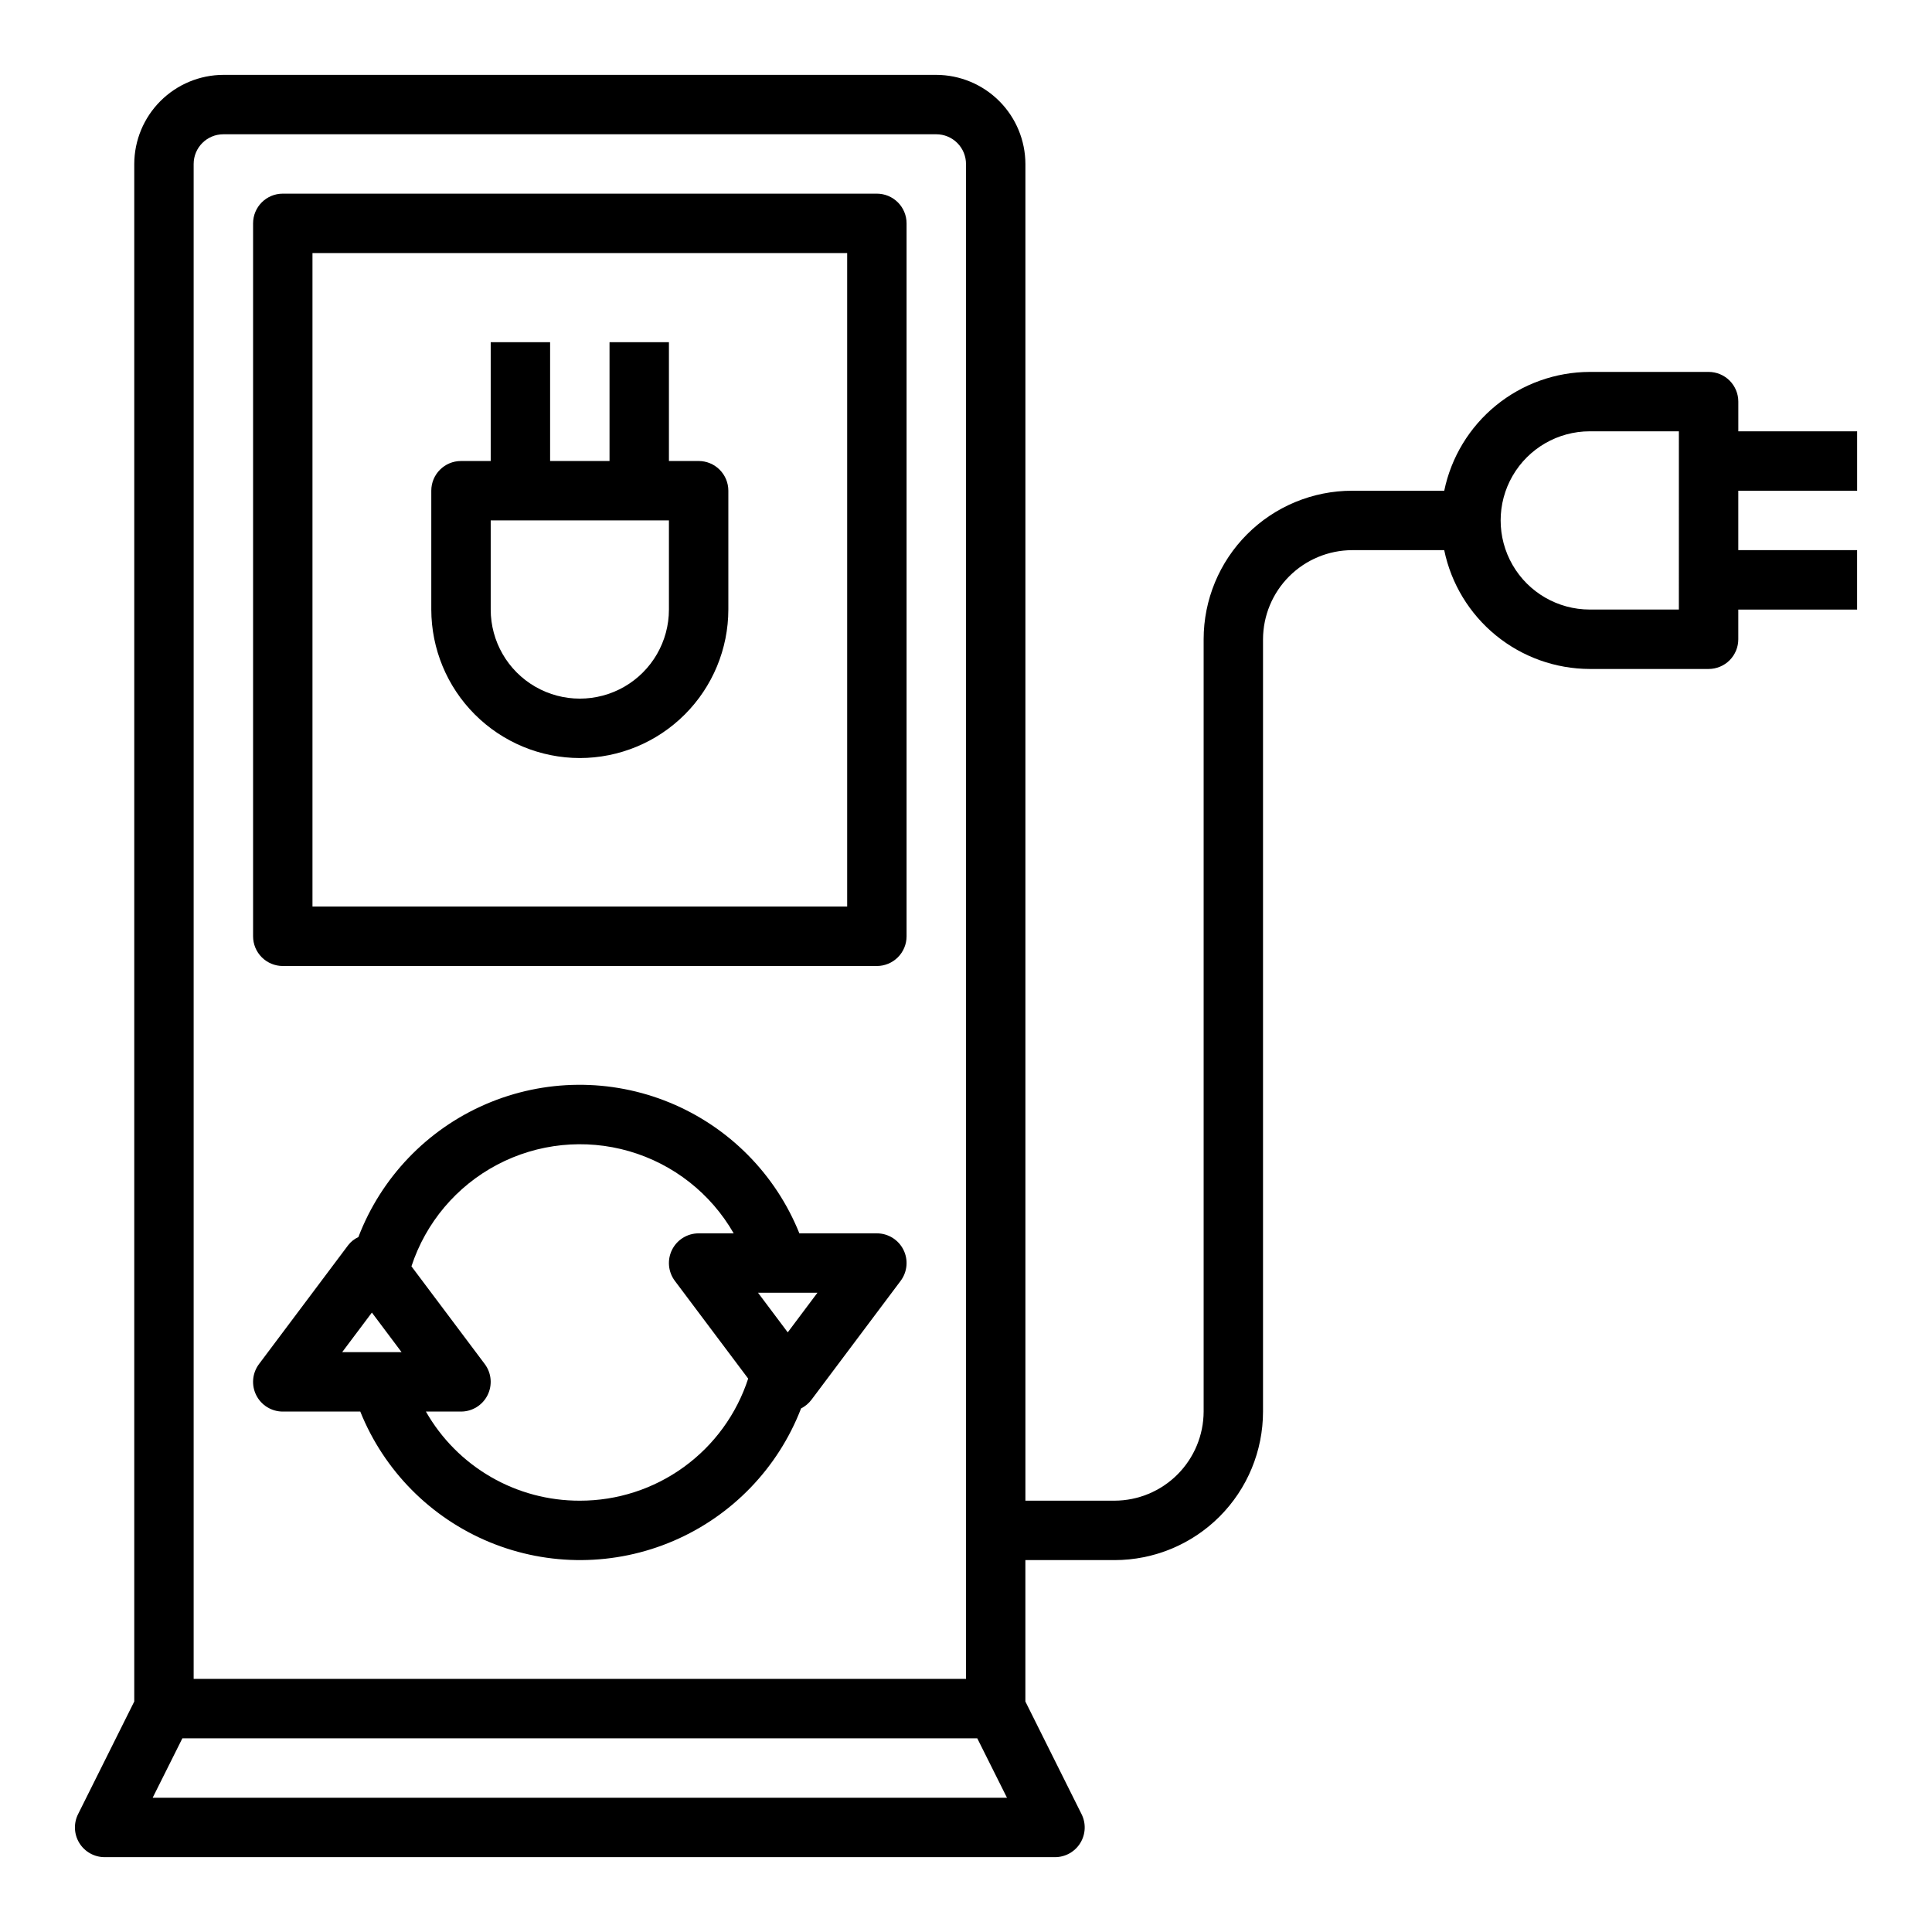 <?xml version="1.0" encoding="UTF-8"?>
<!-- Uploaded to: SVG Repo, www.svgrepo.com, Generator: SVG Repo Mixer Tools -->
<svg fill="#000000" width="800px" height="800px" version="1.1" viewBox="144 144 512 512" xmlns="http://www.w3.org/2000/svg">
 <g>
  <path d="m636.16 274.05v-15.746h-31.488v-7.871c0-2.086-0.832-4.09-2.305-5.566-1.477-1.477-3.481-2.305-5.566-2.305h-31.488c-9.07 0.023-17.852 3.164-24.875 8.898s-11.863 13.711-13.699 22.59h-24.402c-10.441 0-20.453 4.144-27.832 11.527-7.383 7.383-11.527 17.395-11.527 27.832v204.67c-0.02 6.258-2.516 12.254-6.941 16.68-4.422 4.426-10.418 6.918-16.676 6.938h-23.617v-354.24c-0.02-6.258-2.512-12.254-6.938-16.676-4.426-4.426-10.422-6.922-16.68-6.941h-188.93c-6.258 0.02-12.254 2.516-16.68 6.941-4.426 4.422-6.918 10.418-6.938 16.676v407.46l-14.879 29.836c-1.227 2.434-1.105 5.332 0.32 7.66 1.43 2.324 3.957 3.746 6.688 3.754h251.9c2.731-0.008 5.258-1.43 6.688-3.754 1.426-2.328 1.547-5.227 0.32-7.66l-14.879-29.836v-37.473h23.617c10.438 0 20.449-4.144 27.832-11.527 7.379-7.383 11.527-17.391 11.527-27.832v-204.67c0.02-6.258 2.512-12.254 6.938-16.68 4.426-4.422 10.422-6.918 16.68-6.938h24.402c1.836 8.879 6.676 16.855 13.699 22.59s15.805 8.875 24.875 8.898h31.488c2.086 0 4.09-0.828 5.566-2.305 1.473-1.477 2.305-3.481 2.305-5.566v-7.871h31.488v-15.746h-31.488v-15.742zm-440.84-86.594c0-4.348 3.527-7.871 7.875-7.871h188.93c2.09 0 4.09 0.828 5.566 2.305 1.477 1.477 2.309 3.481 2.309 5.566v401.47h-204.68zm-10.863 432.96 7.871-15.742h210.66l7.871 15.742zm404.46-314.88h-23.613c-8.438 0-16.234-4.504-20.453-11.809-4.219-7.309-4.219-16.309 0-23.617 4.219-7.305 12.016-11.809 20.453-11.809h23.617z"/>
  <path d="m376.38 470.85h-20.539c-6.309-15.707-18.691-28.195-34.344-34.641-15.648-6.445-33.234-6.293-48.773 0.414-15.539 6.707-27.707 19.41-33.75 35.219-1.07 0.484-2 1.227-2.715 2.156l-23.617 31.488c-1.789 2.383-2.078 5.574-0.742 8.242 1.332 2.668 4.059 4.352 7.039 4.352h20.539c6.305 15.684 18.668 28.164 34.293 34.613 15.625 6.449 33.191 6.324 48.723-0.348s27.719-19.328 33.797-35.098c1.09-0.551 2.035-1.344 2.769-2.316l23.617-31.488c1.789-2.387 2.078-5.578 0.742-8.242-1.332-2.668-4.059-4.352-7.039-4.352zm-141.7 31.488 7.871-10.492 7.871 10.492zm62.977 39.359c-8.281 0.023-16.422-2.148-23.586-6.297-7.164-4.148-13.102-10.125-17.199-17.32h9.297c2.981 0 5.707-1.684 7.039-4.352 1.332-2.668 1.047-5.859-0.742-8.242l-19.43-25.898c3.793-11.574 11.93-21.227 22.699-26.914 10.77-5.688 23.328-6.973 35.027-3.582 11.695 3.391 21.621 11.191 27.676 21.758h-9.297c-2.981 0-5.707 1.684-7.039 4.352-1.332 2.664-1.047 5.856 0.742 8.242l19.43 25.898c-3.062 9.418-9.031 17.621-17.047 23.434-8.016 5.816-17.668 8.938-27.57 8.922zm55.105-44.609-7.875-10.496h15.742z"/>
  <path d="m376.38 195.32h-157.44c-4.348 0-7.871 3.527-7.871 7.875v188.93c0 2.09 0.828 4.09 2.305 5.566 1.477 1.477 3.481 2.309 5.566 2.309h157.44c2.086 0 4.09-0.832 5.566-2.309 1.477-1.477 2.305-3.477 2.305-5.566v-188.93c0-2.09-0.828-4.09-2.305-5.566-1.477-1.477-3.481-2.309-5.566-2.309zm-7.871 188.93h-141.7v-173.18h141.7z"/>
  <path d="m297.66 344.89c10.434-0.012 20.438-4.164 27.816-11.543 7.379-7.379 11.531-17.383 11.543-27.816v-31.488c0-2.09-0.832-4.09-2.309-5.566-1.473-1.477-3.477-2.305-5.566-2.305h-7.871v-31.488h-15.742v31.488h-15.746v-31.488h-15.742v31.488h-7.871c-4.348 0-7.875 3.523-7.875 7.871v31.488c0.016 10.434 4.164 20.438 11.543 27.816 7.379 7.379 17.383 11.531 27.82 11.543zm-23.617-62.977h47.23v23.617c0 8.438-4.5 16.234-11.809 20.453-7.305 4.215-16.309 4.215-23.613 0-7.309-4.219-11.809-12.016-11.809-20.453z"/>
 </g>
</svg>